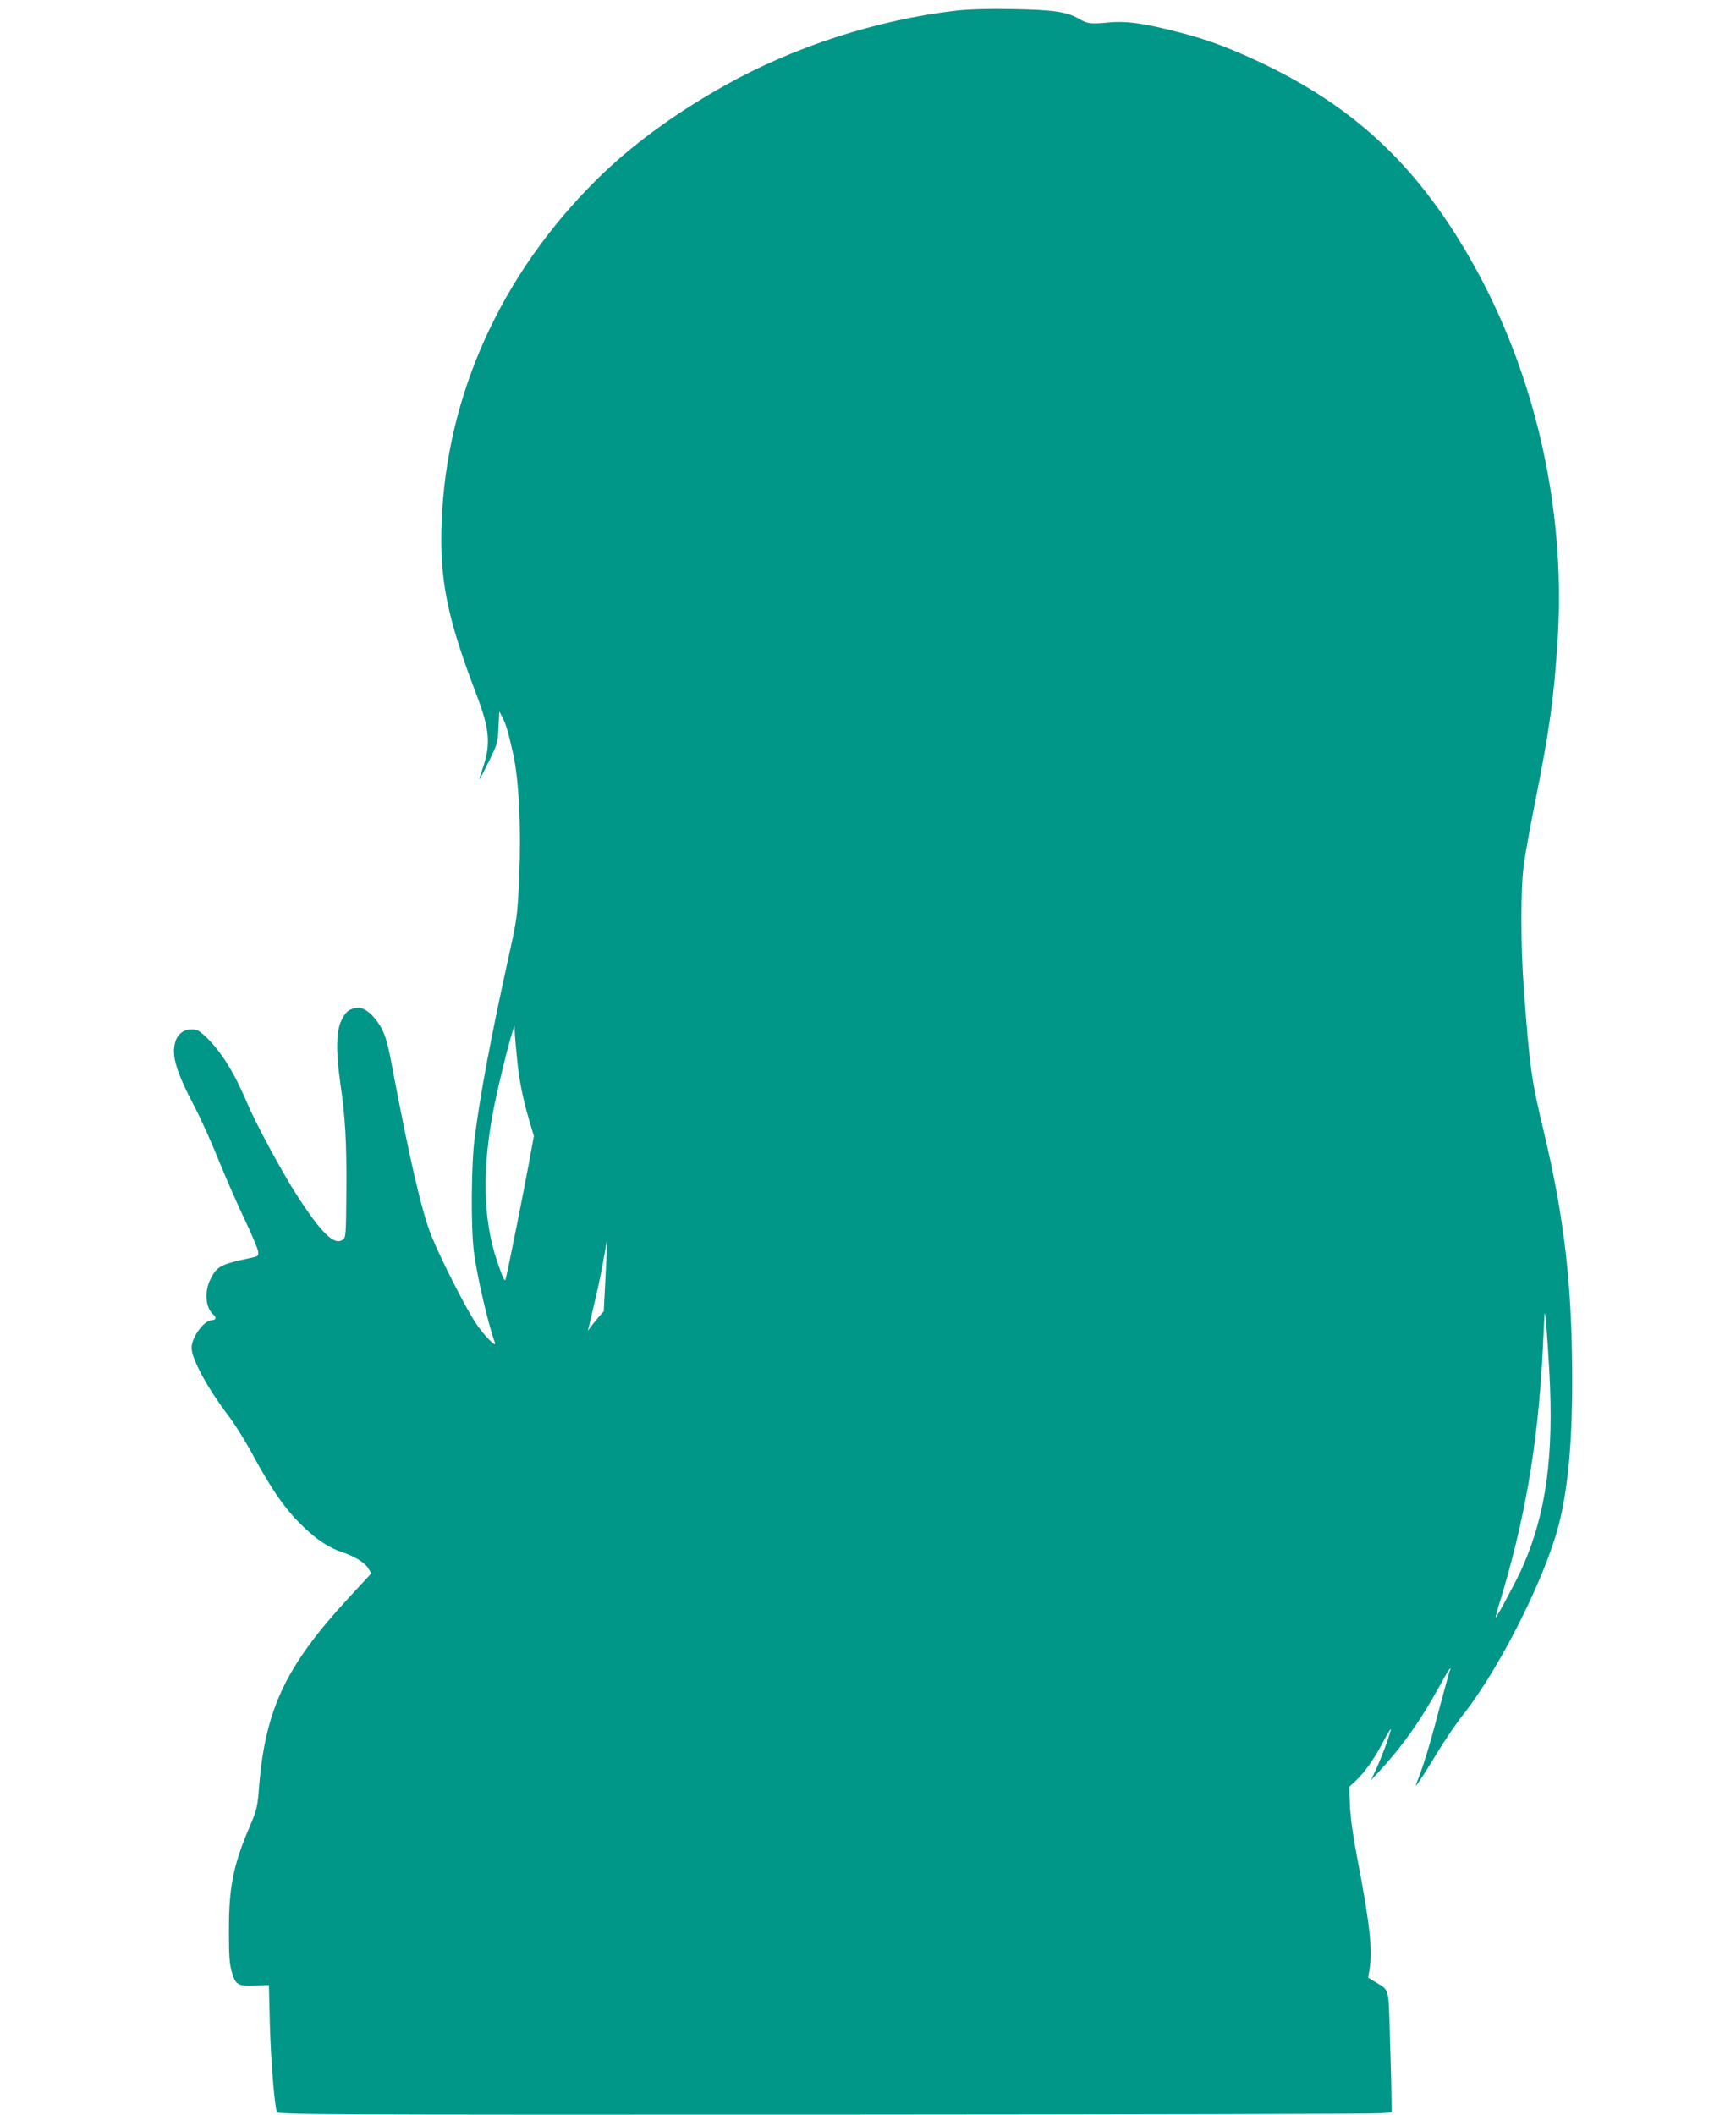 <?xml version="1.0" standalone="no"?>
<!DOCTYPE svg PUBLIC "-//W3C//DTD SVG 20010904//EN"
 "http://www.w3.org/TR/2001/REC-SVG-20010904/DTD/svg10.dtd">
<svg version="1.0" xmlns="http://www.w3.org/2000/svg"
 width="1051pt" height="1280pt" viewBox="0 0 1051 1280"
 preserveAspectRatio="xMidYMid meet">
<g transform="translate(0,1280) scale(0.1,-0.1)"
fill="#009688" stroke="none">
<path d="M5790 12736 c-482 -56 -983 -218 -1405 -455 -308 -173 -567 -364
-776 -571 -576 -573 -905 -1299 -935 -2065 -14 -351 32 -582 209 -1045 83
-217 90 -305 37 -458 -11 -31 -19 -57 -17 -58 1 -2 27 47 57 108 52 106 54
114 58 206 l5 96 18 -35 c22 -41 34 -82 65 -219 36 -159 50 -453 37 -755 -11
-236 -12 -244 -68 -495 -104 -475 -166 -805 -201 -1075 -21 -158 -24 -542 -5
-690 17 -142 88 -447 127 -550 16 -41 -71 47 -119 122 -65 100 -214 394 -267
528 -59 150 -132 468 -240 1040 -27 144 -44 193 -85 251 -46 64 -97 95 -137
83 -40 -11 -56 -25 -80 -73 -32 -62 -35 -188 -9 -371 32 -222 40 -359 38 -667
-2 -262 -3 -278 -21 -291 -51 -38 -129 37 -278 268 -86 133 -248 432 -299 553
-81 190 -155 310 -246 400 -46 44 -59 52 -92 52 -50 0 -88 -30 -101 -81 -22
-81 8 -178 121 -394 37 -71 101 -213 142 -315 41 -102 111 -262 156 -356 45
-94 83 -184 84 -200 2 -25 -2 -29 -38 -36 -189 -40 -212 -52 -250 -129 -40
-77 -31 -177 19 -218 18 -15 12 -31 -10 -31 -48 0 -124 -103 -124 -168 0 -66
94 -240 220 -407 38 -49 96 -142 131 -205 137 -254 216 -367 333 -478 81 -77
152 -122 231 -148 72 -24 135 -63 155 -97 l18 -30 -135 -146 c-382 -413 -506
-675 -544 -1141 -10 -128 -13 -141 -59 -250 -98 -230 -124 -361 -124 -620 0
-163 3 -206 18 -258 23 -77 38 -85 147 -80 l77 3 6 -240 c6 -213 27 -479 42
-527 5 -17 171 -18 3312 -17 1819 1 3336 4 3372 8 l65 6 -1 90 c0 50 -4 214
-9 365 -9 308 -2 281 -91 335 l-41 25 8 48 c20 120 2 281 -76 687 -23 118 -39
233 -42 305 l-5 115 37 34 c56 52 114 134 167 235 26 50 48 86 48 80 0 -19
-46 -147 -83 -229 l-37 -80 51 55 c138 149 250 307 363 513 52 96 79 135 62
91 -4 -9 -35 -125 -71 -258 -54 -206 -91 -324 -130 -421 -17 -41 32 31 119
175 48 80 122 189 164 242 219 276 495 824 579 1148 63 246 88 570 80 1034 -8
485 -56 864 -168 1336 -79 330 -88 396 -124 885 -19 260 -19 591 0 737 8 62
39 235 69 383 88 442 115 635 137 995 50 826 -155 1673 -573 2367 -323 537
-705 878 -1276 1138 -175 80 -308 127 -485 170 -188 47 -284 59 -387 49 -108
-10 -126 -8 -177 22 -74 43 -158 55 -403 59 -146 3 -265 -1 -340 -9z m-2659
-6351 c13 -128 32 -224 70 -356 l31 -105 -32 -175 c-27 -147 -117 -598 -136
-679 -5 -22 -7 -23 -16 -7 -5 10 -23 57 -39 105 -87 258 -92 568 -15 948 27
130 77 337 104 424 l17 55 2 -55 c2 -30 8 -100 14 -155z m535 -1311 l-11 -211
-30 -34 c-16 -19 -38 -46 -48 -59 l-18 -25 6 25 c3 14 21 90 40 170 19 80 42
191 51 248 9 56 18 101 19 100 1 -2 -3 -98 -9 -214z m5714 -574 c28 -512 -19
-857 -160 -1180 -30 -70 -158 -310 -165 -310 -2 0 6 28 16 63 160 517 240 979
269 1552 5 110 10 209 11 220 3 40 17 -126 29 -345z"/>
</g>
</svg>
